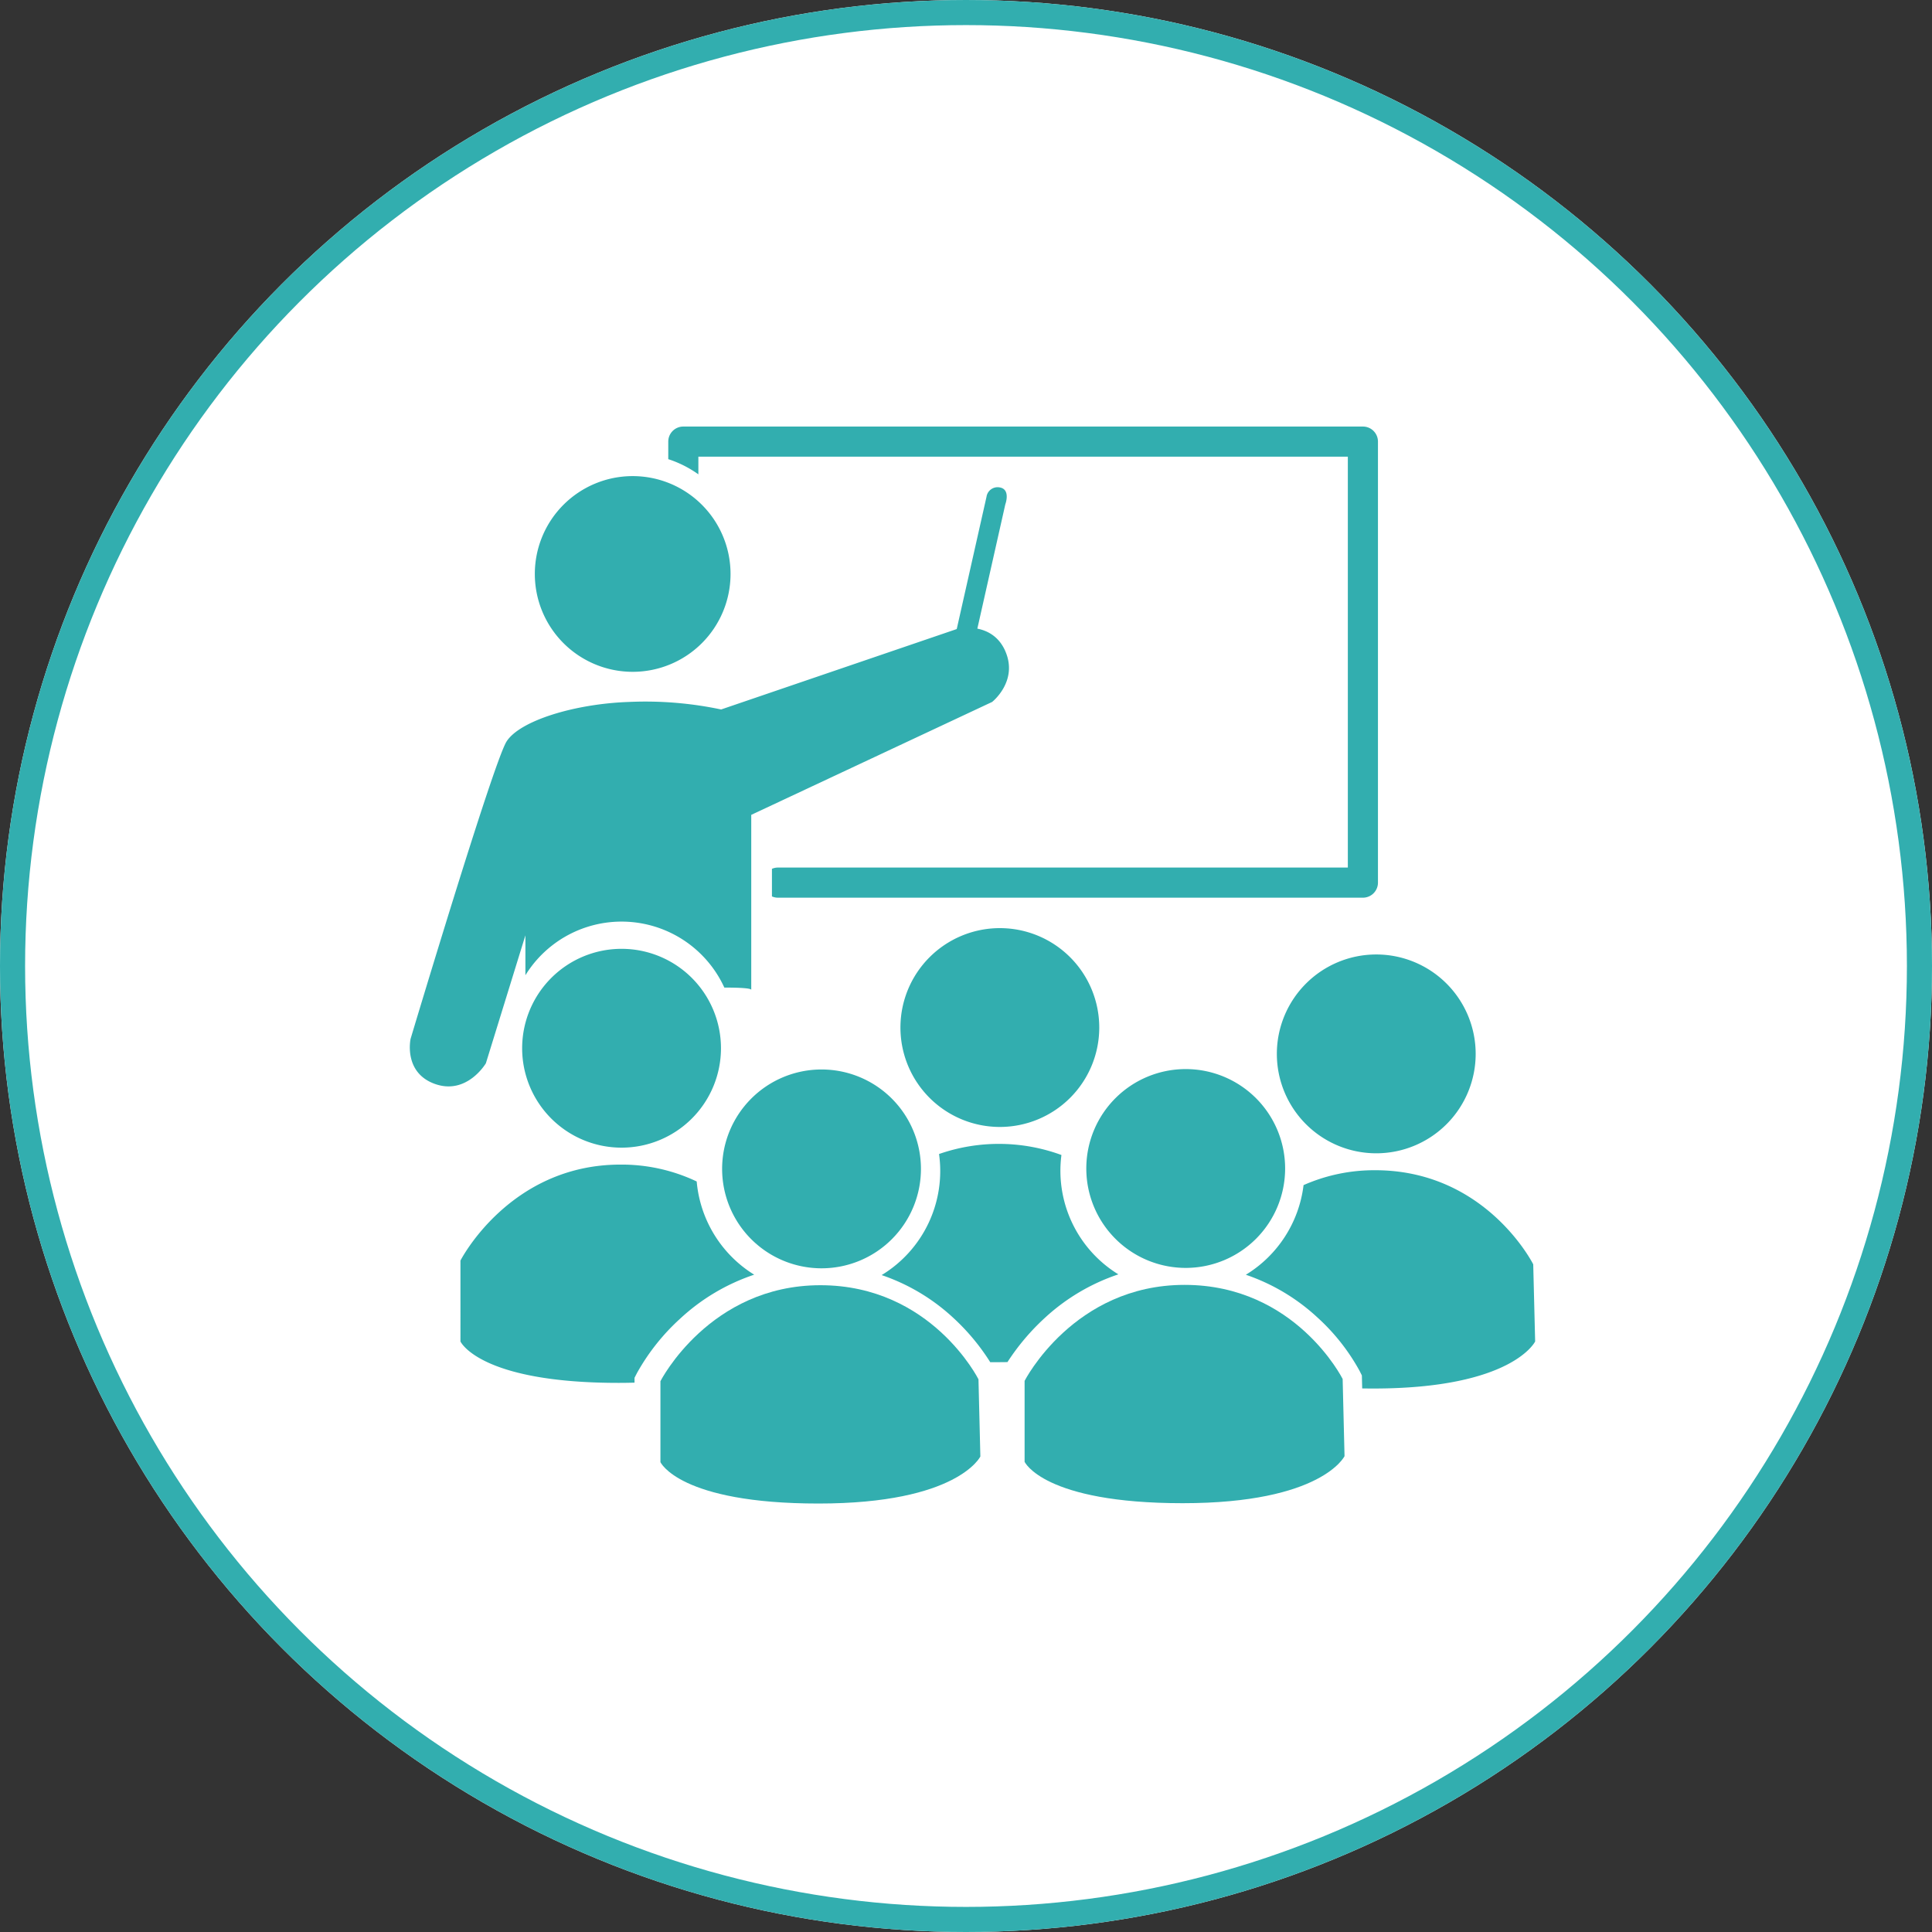 <svg xmlns="http://www.w3.org/2000/svg" xmlns:xlink="http://www.w3.org/1999/xlink" width="231" height="231" viewBox="0 0 231 231"><rect x="0" y="0" width="231" height="231" fill="#333333" stroke="none"/><defs><clipPath id="a"><rect width="134.546" height="128.769" fill="#32aeaf"/></clipPath></defs><g transform="translate(49 51)"><g transform="translate(-49 -51)" fill="#fff" stroke="#32aeaf" stroke-width="3"><circle cx="115.5" cy="115.5" r="115.5" stroke="none"/><circle cx="115.5" cy="115.5" r="114" fill="none"/></g><g clip-path="url(#a)"><path d="M89.813,38.029a11.7,11.7,0,1,1-11.7-11.7,11.7,11.7,0,0,1,11.7,11.7" transform="translate(-51.466 -20.403)" fill="#32aeaf"/><path d="M288.41,51.368l4.051-18a1.341,1.341,0,0,1,1.575-1.125c1.35.225.675,2.025.675,2.025l-4.05,18Z" transform="translate(-223.51 -24.966)" fill="#32aeaf"/><path d="M71.2,109.684c-1.575-3.6-5.626-2.7-5.626-2.7L37.222,116.66a43.784,43.784,0,0,0-11.026-.9c-6.526.225-13.052,2.25-14.627,4.726S.093,156.039.093,156.039s-.9,4.05,2.925,5.4,6.076-2.475,6.076-2.475l4.726-15.3v4.773a13.514,13.514,0,0,1,23.786,1.475c1.964,0,3.217.084,3.217.277V129.261l28.8-13.5s3.15-2.475,1.575-6.076" transform="translate(0 -82.832)" fill="#32aeaf"/><path d="M220.375,0H139.12a1.8,1.8,0,0,0-1.8,1.8V3.9a13.17,13.17,0,0,1,3.6,1.815V3.6h77.654V52.73H150.437a1.793,1.793,0,0,0-.721.151v3.3a1.793,1.793,0,0,0,.721.151h69.938a1.8,1.8,0,0,0,1.8-1.8V1.8a1.8,1.8,0,0,0-1.8-1.8" transform="translate(-106.419)" fill="#32aeaf"/><path d="M250.7,396.839a23.9,23.9,0,0,1,8.54,5.09,26.052,26.052,0,0,1,4.438,5.321q.393,0,.8,0c.431,0,.85,0,1.263-.012a27.2,27.2,0,0,1,4.42-5.239A24.336,24.336,0,0,1,279,396.75a14.53,14.53,0,0,1-6.807-14.27,21.722,21.722,0,0,0-14.635-.117,14.554,14.554,0,0,1-6.864,14.476" transform="translate(-194.282 -295.382)" fill="#32aeaf"/><path d="M478.561,406.4s-5.626-11.251-18.9-11.251a20.9,20.9,0,0,0-8.561,1.781,14.61,14.61,0,0,1-6.9,10.717,23.9,23.9,0,0,1,8.54,5.09,24.567,24.567,0,0,1,5.062,6.408l.27.539.015.6.023.955c.433.007.874.011,1.328.011,16.652,0,19.352-5.626,19.352-5.626Z" transform="translate(-344.24 -306.231)" fill="#32aeaf"/><path d="M272.573,290.278a11.886,11.886,0,1,0-11.886-11.886,11.886,11.886,0,0,0,11.886,11.886" transform="translate(-202.026 -206.534)" fill="#32aeaf"/><path d="M472.573,304.278a11.886,11.886,0,1,0-11.886-11.886,11.886,11.886,0,0,0,11.886,11.886" transform="translate(-357.02 -217.384)" fill="#32aeaf"/><path d="M71.573,301.278a11.886,11.886,0,1,0-11.886-11.886,11.886,11.886,0,0,0,11.886,11.886" transform="translate(-46.256 -215.059)" fill="#32aeaf"/><path d="M48.019,417.068a25.583,25.583,0,0,1,5.163-6.5,24.337,24.337,0,0,1,8.848-5.253,14.6,14.6,0,0,1-6.874-11.145,20.928,20.928,0,0,0-9.12-2.018c-13.277,0-19.127,11.476-19.127,11.476V413.3s2.25,4.951,18.9,4.951c.66,0,1.3-.01,1.913-.027v-.582Z" transform="translate(-20.855 -303.907)" fill="#32aeaf"/><path d="M189.71,353.481A11.886,11.886,0,1,1,177.824,341.6a11.886,11.886,0,0,1,11.886,11.886" transform="translate(-128.597 -264.727)" fill="#32aeaf"/><path d="M133.16,477.392v-9.676s5.851-11.476,19.127-11.476,18.9,11.251,18.9,11.251l.225,9.226s-2.7,5.626-19.352,5.626-18.9-4.951-18.9-4.951" transform="translate(-103.195 -353.573)" fill="#32aeaf"/><path d="M383.21,353.3a11.886,11.886,0,1,1-11.886-11.886A11.886,11.886,0,0,1,383.21,353.3" transform="translate(-278.554 -264.589)" fill="#32aeaf"/><path d="M326.66,477.214v-9.676s5.851-11.476,19.127-11.476,18.9,11.251,18.9,11.251l.225,9.226s-2.7,5.626-19.352,5.626-18.9-4.951-18.9-4.951" transform="translate(-253.153 -353.435)" fill="#32aeaf"/></g></g></svg>